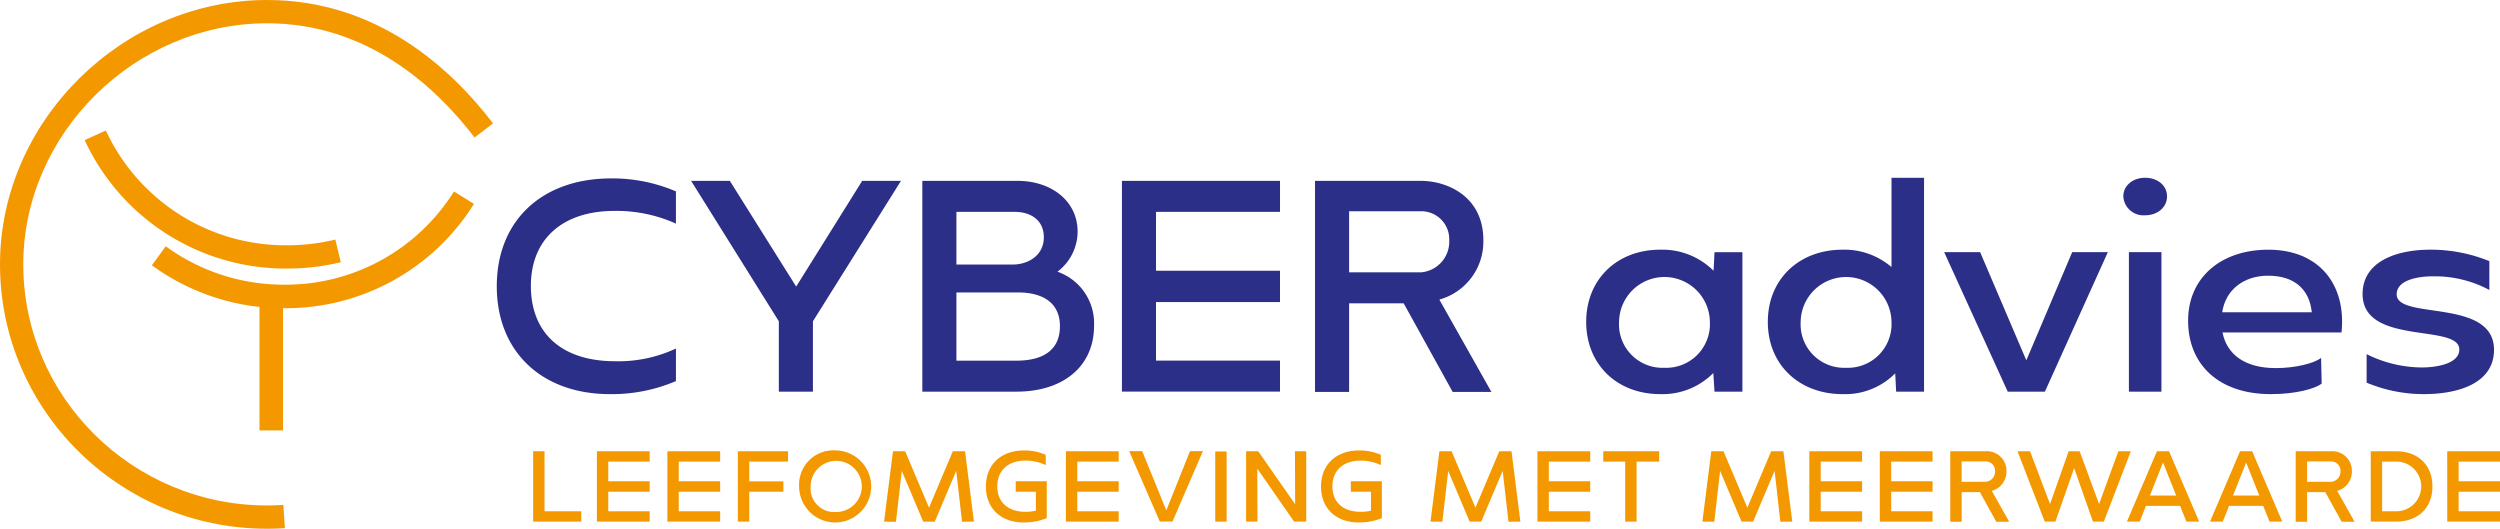 <?xml version="1.0" encoding="UTF-8"?>
<svg xmlns="http://www.w3.org/2000/svg" xmlns:xlink="http://www.w3.org/1999/xlink" id="Logo_voorstel" data-name="Logo voorstel" width="419.67" height="88.758" viewBox="0 0 419.67 88.758">
  <defs>
    <clipPath id="clip-path">
      <rect id="Rectangle_3" data-name="Rectangle 3" width="419.67" height="88.758" fill="none"></rect>
    </clipPath>
  </defs>
  <g id="Group_2" data-name="Group 2" clip-path="url(#clip-path)">
    <path id="Path_41" data-name="Path 41" d="M54.344,60.082a37.479,37.479,0,0,1-22.232-7.207l2.329-3.193a33.548,33.548,0,0,0,19.9,6.447A33.3,33.3,0,0,0,82.824,40.48l3.353,2.091A37.222,37.222,0,0,1,54.344,60.082" transform="translate(-6.617 -8.342)" fill="#f49800"></path>
    <path id="Path_42" data-name="Path 42" d="M51.9,50.771A37.161,37.161,0,0,1,17.9,29.21L21.457,27.6A33.248,33.248,0,0,0,51.9,46.863a34.418,34.418,0,0,0,8.081-.957l.918,3.8a38.344,38.344,0,0,1-9,1.065" transform="translate(-3.688 -5.689)" fill="#f49800"></path>
    <path id="Path_43" data-name="Path 43" d="M44.838,88.758C20.114,88.758,0,68.85,0,44.379,0,20.323,20.533,0,44.838,0,63.1,0,75.539,11.261,82.763,20.707l-3.1,2.374C72.97,14.334,61.5,3.908,44.838,3.908c-22.186,0-40.93,18.534-40.93,40.471,0,22.316,18.361,40.471,40.93,40.471.9,0,1.82-.03,2.73-.089l.253,3.9c-.994.064-2,.1-2.984.1" fill="#f49800"></path>
    <rect id="Rectangle_1" data-name="Rectangle 1" width="3.953" height="22.809" transform="translate(43.56 49.444)" fill="#f49800"></rect>
    <path id="Path_44" data-name="Path 44" d="M135.113,71.748a27.419,27.419,0,0,1-11.082,2.186c-11.447,0-18.992-7.129-18.992-18.107,0-11.03,7.6-18.106,19.2-18.106A27.137,27.137,0,0,1,135.113,39.9v5.411a24.247,24.247,0,0,0-10.3-2.133c-8.741,0-14.049,4.734-14.049,12.592s5.1,12.643,14.153,12.643a22.773,22.773,0,0,0,10.2-2.133Z" transform="translate(-21.645 -7.773)" fill="#2c2f88"></path>
    <path id="Path_45" data-name="Path 45" d="M181.353,38.244,166.576,61.814V73.625h-5.723V61.814L146.128,38.244h6.5l11.135,17.743,11.083-17.743Z" transform="translate(-30.112 -7.881)" fill="#2c2f88"></path>
    <path id="Path_46" data-name="Path 46" d="M195.016,38.244h16.026c5.567,0,10.042,3.331,10.042,8.533a8.453,8.453,0,0,1-3.382,6.712,9.174,9.174,0,0,1,6.139,9.106c0,6.764-5.151,11.031-13.008,11.031H195.016Zm15.141,14.049c2.6,0,5.255-1.509,5.255-4.579,0-2.966-2.29-4.267-4.891-4.267h-9.781v8.845Zm.676,16.13c4.579,0,7.284-1.873,7.284-5.775,0-4.007-2.966-5.672-7.024-5.672H200.739V68.422Z" transform="translate(-40.187 -7.881)" fill="#2c2f88"></path>
    <path id="Path_47" data-name="Path 47" d="M237.219,38.244h26.536v5.2H242.942v9.885h20.812v5.255H242.942v9.834h20.812v5.2H237.219Z" transform="translate(-48.883 -7.881)" fill="#2c2f88"></path>
    <path id="Path_48" data-name="Path 48" d="M278.045,73.677V38.244h17.8c4.319,0,10.458,2.549,10.458,9.938a10.094,10.094,0,0,1-7.389,9.99l8.741,15.5h-6.5L292.926,58.8h-9.157V73.677Zm5.723-20.084h12.124a5.167,5.167,0,0,0,4.682-5.411,4.686,4.686,0,0,0-4.682-4.84H283.768Z" transform="translate(-57.296 -7.881)" fill="#2c2f88"></path>
    <path id="Path_49" data-name="Path 49" d="M356.717,73.5a11.974,11.974,0,0,1-8.9,3.539c-7.284,0-12.435-5-12.435-12.123s5.151-12.123,12.435-12.123a12.19,12.19,0,0,1,8.95,3.538l.156-3.121h4.683V76.624h-4.683Zm-8.22-.884a7.334,7.334,0,0,0,7.649-7.7,7.623,7.623,0,0,0-15.245,0,7.293,7.293,0,0,0,7.6,7.7" transform="translate(-69.112 -10.879)" fill="#2c2f88"></path>
    <path id="Path_50" data-name="Path 50" d="M395.172,70.421a11.83,11.83,0,0,1-8.846,3.485c-7.232,0-12.539-4.891-12.539-12.123s5.307-12.123,12.539-12.123a12.16,12.16,0,0,1,8.221,2.914V37.589h5.464v35.9h-4.683Zm-8.274-.937a7.334,7.334,0,0,0,7.649-7.7,7.623,7.623,0,0,0-15.245,0,7.293,7.293,0,0,0,7.6,7.7" transform="translate(-77.026 -7.746)" fill="#2c2f88"></path>
    <path id="Path_51" data-name="Path 51" d="M417.11,53.317l7.754,18.159,7.7-18.159h5.984L427.984,76.731h-6.243L411.074,53.317Z" transform="translate(-84.709 -10.987)" fill="#2c2f88"></path>
    <path id="Path_52" data-name="Path 52" d="M452.595,37.589c2.133,0,3.694,1.3,3.694,3.122s-1.561,3.174-3.694,3.174a3.377,3.377,0,0,1-3.642-3.174c0-1.821,1.612-3.122,3.642-3.122m-2.706,12.487h5.463V73.49h-5.463Z" transform="translate(-92.515 -7.746)" fill="#2c2f88"></path>
    <path id="Path_53" data-name="Path 53" d="M468.424,66.685c.728,3.694,3.747,5.984,8.949,5.984,3.226,0,6.452-.781,7.6-1.717l.1,4.318c-1.146.884-4.371,1.77-8.533,1.77-8.794,0-13.892-5-13.892-12.331,0-7.233,5.515-11.915,13.475-11.915,8.586,0,13.113,5.931,12.28,13.892ZM483.409,63.3c-.364-3.694-2.758-6.139-7.336-6.139-4.059,0-7.129,2.341-7.7,6.139Z" transform="translate(-95.337 -10.879)" fill="#2c2f88"></path>
    <path id="Path_54" data-name="Path 54" d="M500.219,70.328a21.016,21.016,0,0,0,9.21,2.237c2.55,0,6.348-.624,6.348-3.017,0-4.423-16.234-.572-16.234-9.314,0-5.515,5.776-7.441,11.343-7.441a25.983,25.983,0,0,1,9.938,1.925v4.839a19.407,19.407,0,0,0-9.573-2.29c-2.29,0-5.984.572-5.984,3.019,0,4.37,16.338.572,16.338,9.313,0,5.672-6.088,7.441-11.76,7.441a24.828,24.828,0,0,1-9.626-1.925Z" transform="translate(-102.94 -10.879)" fill="#2c2f88"></path>
    <path id="Path_55" data-name="Path 55" d="M112.727,95.412h1.911v10.075h6.167v1.738h-8.078Z" transform="translate(-23.23 -19.661)" fill="#f49800"></path>
    <path id="Path_56" data-name="Path 56" d="M126.208,95.412h8.859v1.737h-6.948v3.3h6.948v1.755h-6.948v3.282h6.948v1.738h-8.859Z" transform="translate(-26.007 -19.661)" fill="#f49800"></path>
    <path id="Path_57" data-name="Path 57" d="M141.109,95.412h8.859v1.737H143.02v3.3h6.949v1.755H143.02v3.282h6.949v1.738h-8.859Z" transform="translate(-29.078 -19.661)" fill="#f49800"></path>
    <path id="Path_58" data-name="Path 58" d="M156.011,95.412h8.425v1.737h-6.514v3.318h5.732v1.738h-5.732v5.02h-1.911Z" transform="translate(-32.149 -19.661)" fill="#f49800"></path>
    <path id="Path_59" data-name="Path 59" d="M175.1,95.236a6.046,6.046,0,1,1-6.132,6.047,5.75,5.75,0,0,1,6.132-6.047m0,10.337a4.292,4.292,0,1,0-4.2-4.29,3.942,3.942,0,0,0,4.2,4.29" transform="translate(-34.819 -19.625)" fill="#f49800"></path>
    <path id="Path_60" data-name="Path 60" d="M194.471,104.88l4-9.468h2.05l1.494,11.813-2,.017L199.04,98.7l-3.6,8.529H193.5l-3.6-8.513-.973,8.53-2-.017,1.494-11.813h2.05Z" transform="translate(-38.52 -19.661)" fill="#f49800"></path>
    <path id="Path_61" data-name="Path 61" d="M213.464,100.414h5.211V106.6a10.192,10.192,0,0,1-3.874.73c-3.787,0-6.341-2.328-6.341-6.028s2.554-6.062,6.41-6.062a9.059,9.059,0,0,1,3.631.73v1.72a8.215,8.215,0,0,0-3.388-.747c-2.919,0-4.743,1.651-4.743,4.344,0,2.657,1.842,4.255,4.726,4.255a7.542,7.542,0,0,0,1.755-.191v-3.179h-3.388Z" transform="translate(-42.957 -19.625)" fill="#f49800"></path>
    <path id="Path_62" data-name="Path 62" d="M225.376,95.412h8.859v1.737h-6.949v3.3h6.949v1.755h-6.949v3.282h6.949v1.738h-8.859Z" transform="translate(-46.443 -19.661)" fill="#f49800"></path>
    <path id="Path_63" data-name="Path 63" d="M244.983,105.327l3.978-9.938h2.171L246.025,107.2h-2.136l-5.142-11.814h2.188Z" transform="translate(-49.198 -19.657)" fill="#f49800"></path>
    <rect id="Rectangle_2" data-name="Rectangle 2" width="1.911" height="11.778" transform="translate(204.002 75.786)" fill="#f49800"></rect>
    <path id="Path_64" data-name="Path 64" d="M263.476,95.412h2.032l6.2,8.894-.035-8.894h1.894v11.813h-2.033l-6.184-8.894.034,8.894h-1.91Z" transform="translate(-54.294 -19.661)" fill="#f49800"></path>
    <path id="Path_65" data-name="Path 65" d="M284.321,100.414h5.211V106.6a10.192,10.192,0,0,1-3.874.73c-3.787,0-6.341-2.328-6.341-6.028s2.554-6.062,6.41-6.062a9.062,9.062,0,0,1,3.631.73v1.72a8.215,8.215,0,0,0-3.388-.747c-2.919,0-4.743,1.651-4.743,4.344,0,2.657,1.842,4.255,4.725,4.255a7.543,7.543,0,0,0,1.755-.191v-3.179h-3.388Z" transform="translate(-57.559 -19.625)" fill="#f49800"></path>
    <path id="Path_66" data-name="Path 66" d="M310.012,104.88l4-9.468h2.05l1.494,11.813-2,.017-.973-8.547-3.6,8.529h-1.947l-3.6-8.513-.972,8.53-2-.017,1.494-11.813h2.05Z" transform="translate(-62.33 -19.661)" fill="#f49800"></path>
    <path id="Path_67" data-name="Path 67" d="M325.074,95.412h8.859v1.737h-6.948v3.3h6.948v1.755h-6.948v3.282h6.948v1.738h-8.859Z" transform="translate(-66.987 -19.661)" fill="#f49800"></path>
    <path id="Path_68" data-name="Path 68" d="M342.674,97.149h-3.683V95.412h9.381v1.737h-3.787v10.076h-1.911Z" transform="translate(-69.855 -19.661)" fill="#f49800"></path>
    <path id="Path_69" data-name="Path 69" d="M367.5,104.88l4-9.468h2.05l1.494,11.813-2,.017-.972-8.547-3.6,8.529h-1.946l-3.6-8.513-.973,8.53-2-.017,1.494-11.813h2.05Z" transform="translate(-74.176 -19.661)" fill="#f49800"></path>
    <path id="Path_70" data-name="Path 70" d="M382.56,95.412h8.859v1.737h-6.948v3.3h6.948v1.755h-6.948v3.282h6.948v1.738H382.56Z" transform="translate(-78.833 -19.661)" fill="#f49800"></path>
    <path id="Path_71" data-name="Path 71" d="M397.462,95.412h8.859v1.737h-6.949v3.3h6.949v1.755h-6.949v3.282h6.949v1.738h-8.859Z" transform="translate(-81.904 -19.661)" fill="#f49800"></path>
    <path id="Path_72" data-name="Path 72" d="M412.364,107.242V95.412H418.3A3.282,3.282,0,0,1,421.8,98.73a3.369,3.369,0,0,1-2.467,3.335l2.918,5.176h-2.171l-2.745-4.968h-3.057v4.968Zm1.911-6.7h4.048a1.726,1.726,0,0,0,1.563-1.807,1.564,1.564,0,0,0-1.562-1.616h-4.048Z" transform="translate(-84.975 -19.661)" fill="#f49800"></path>
    <path id="Path_73" data-name="Path 73" d="M432.043,104.272l3.126-8.859h1.842l3.265,8.859,3.231-8.859h2.1l-4.534,11.813h-1.825l-3.161-8.982-3.145,8.982h-1.789l-4.569-11.813h2.1Z" transform="translate(-87.906 -19.661)" fill="#f49800"></path>
    <path id="Path_74" data-name="Path 74" d="M449.714,107.225l5.038-11.813h2.032l5.056,11.813H459.7l-1.06-2.641H452.91l-1.06,2.641Zm8.269-4.378-2.206-5.542-2.207,5.542Z" transform="translate(-92.672 -19.661)" fill="#f49800"></path>
    <path id="Path_75" data-name="Path 75" d="M467.286,107.225l5.038-11.813h2.032l5.055,11.813h-2.136l-1.06-2.641h-5.733l-1.06,2.641Zm8.269-4.378-2.206-5.542-2.206,5.542Z" transform="translate(-96.293 -19.661)" fill="#f49800"></path>
    <path id="Path_76" data-name="Path 76" d="M485.4,107.242V95.412h5.941a3.283,3.283,0,0,1,3.493,3.318,3.369,3.369,0,0,1-2.468,3.335l2.918,5.176h-2.171l-2.745-4.968h-3.057v4.968Zm1.911-6.7h4.048a1.726,1.726,0,0,0,1.562-1.807,1.564,1.564,0,0,0-1.562-1.616h-4.048Z" transform="translate(-100.026 -19.661)" fill="#f49800"></path>
    <path id="Path_77" data-name="Path 77" d="M501.267,95.413h4.239c3.683,0,6.115,2.292,6.115,5.906s-2.432,5.906-6.115,5.906h-4.239Zm4.239,10.075a4.17,4.17,0,1,0,0-8.339h-2.328v8.339Z" transform="translate(-103.295 -19.662)" fill="#f49800"></path>
    <path id="Path_78" data-name="Path 78" d="M517.438,95.412H526.3v1.737h-6.949v3.3H526.3v1.755h-6.949v3.282H526.3v1.738h-8.859Z" transform="translate(-106.627 -19.661)" fill="#f49800"></path>
  </g>
</svg>

